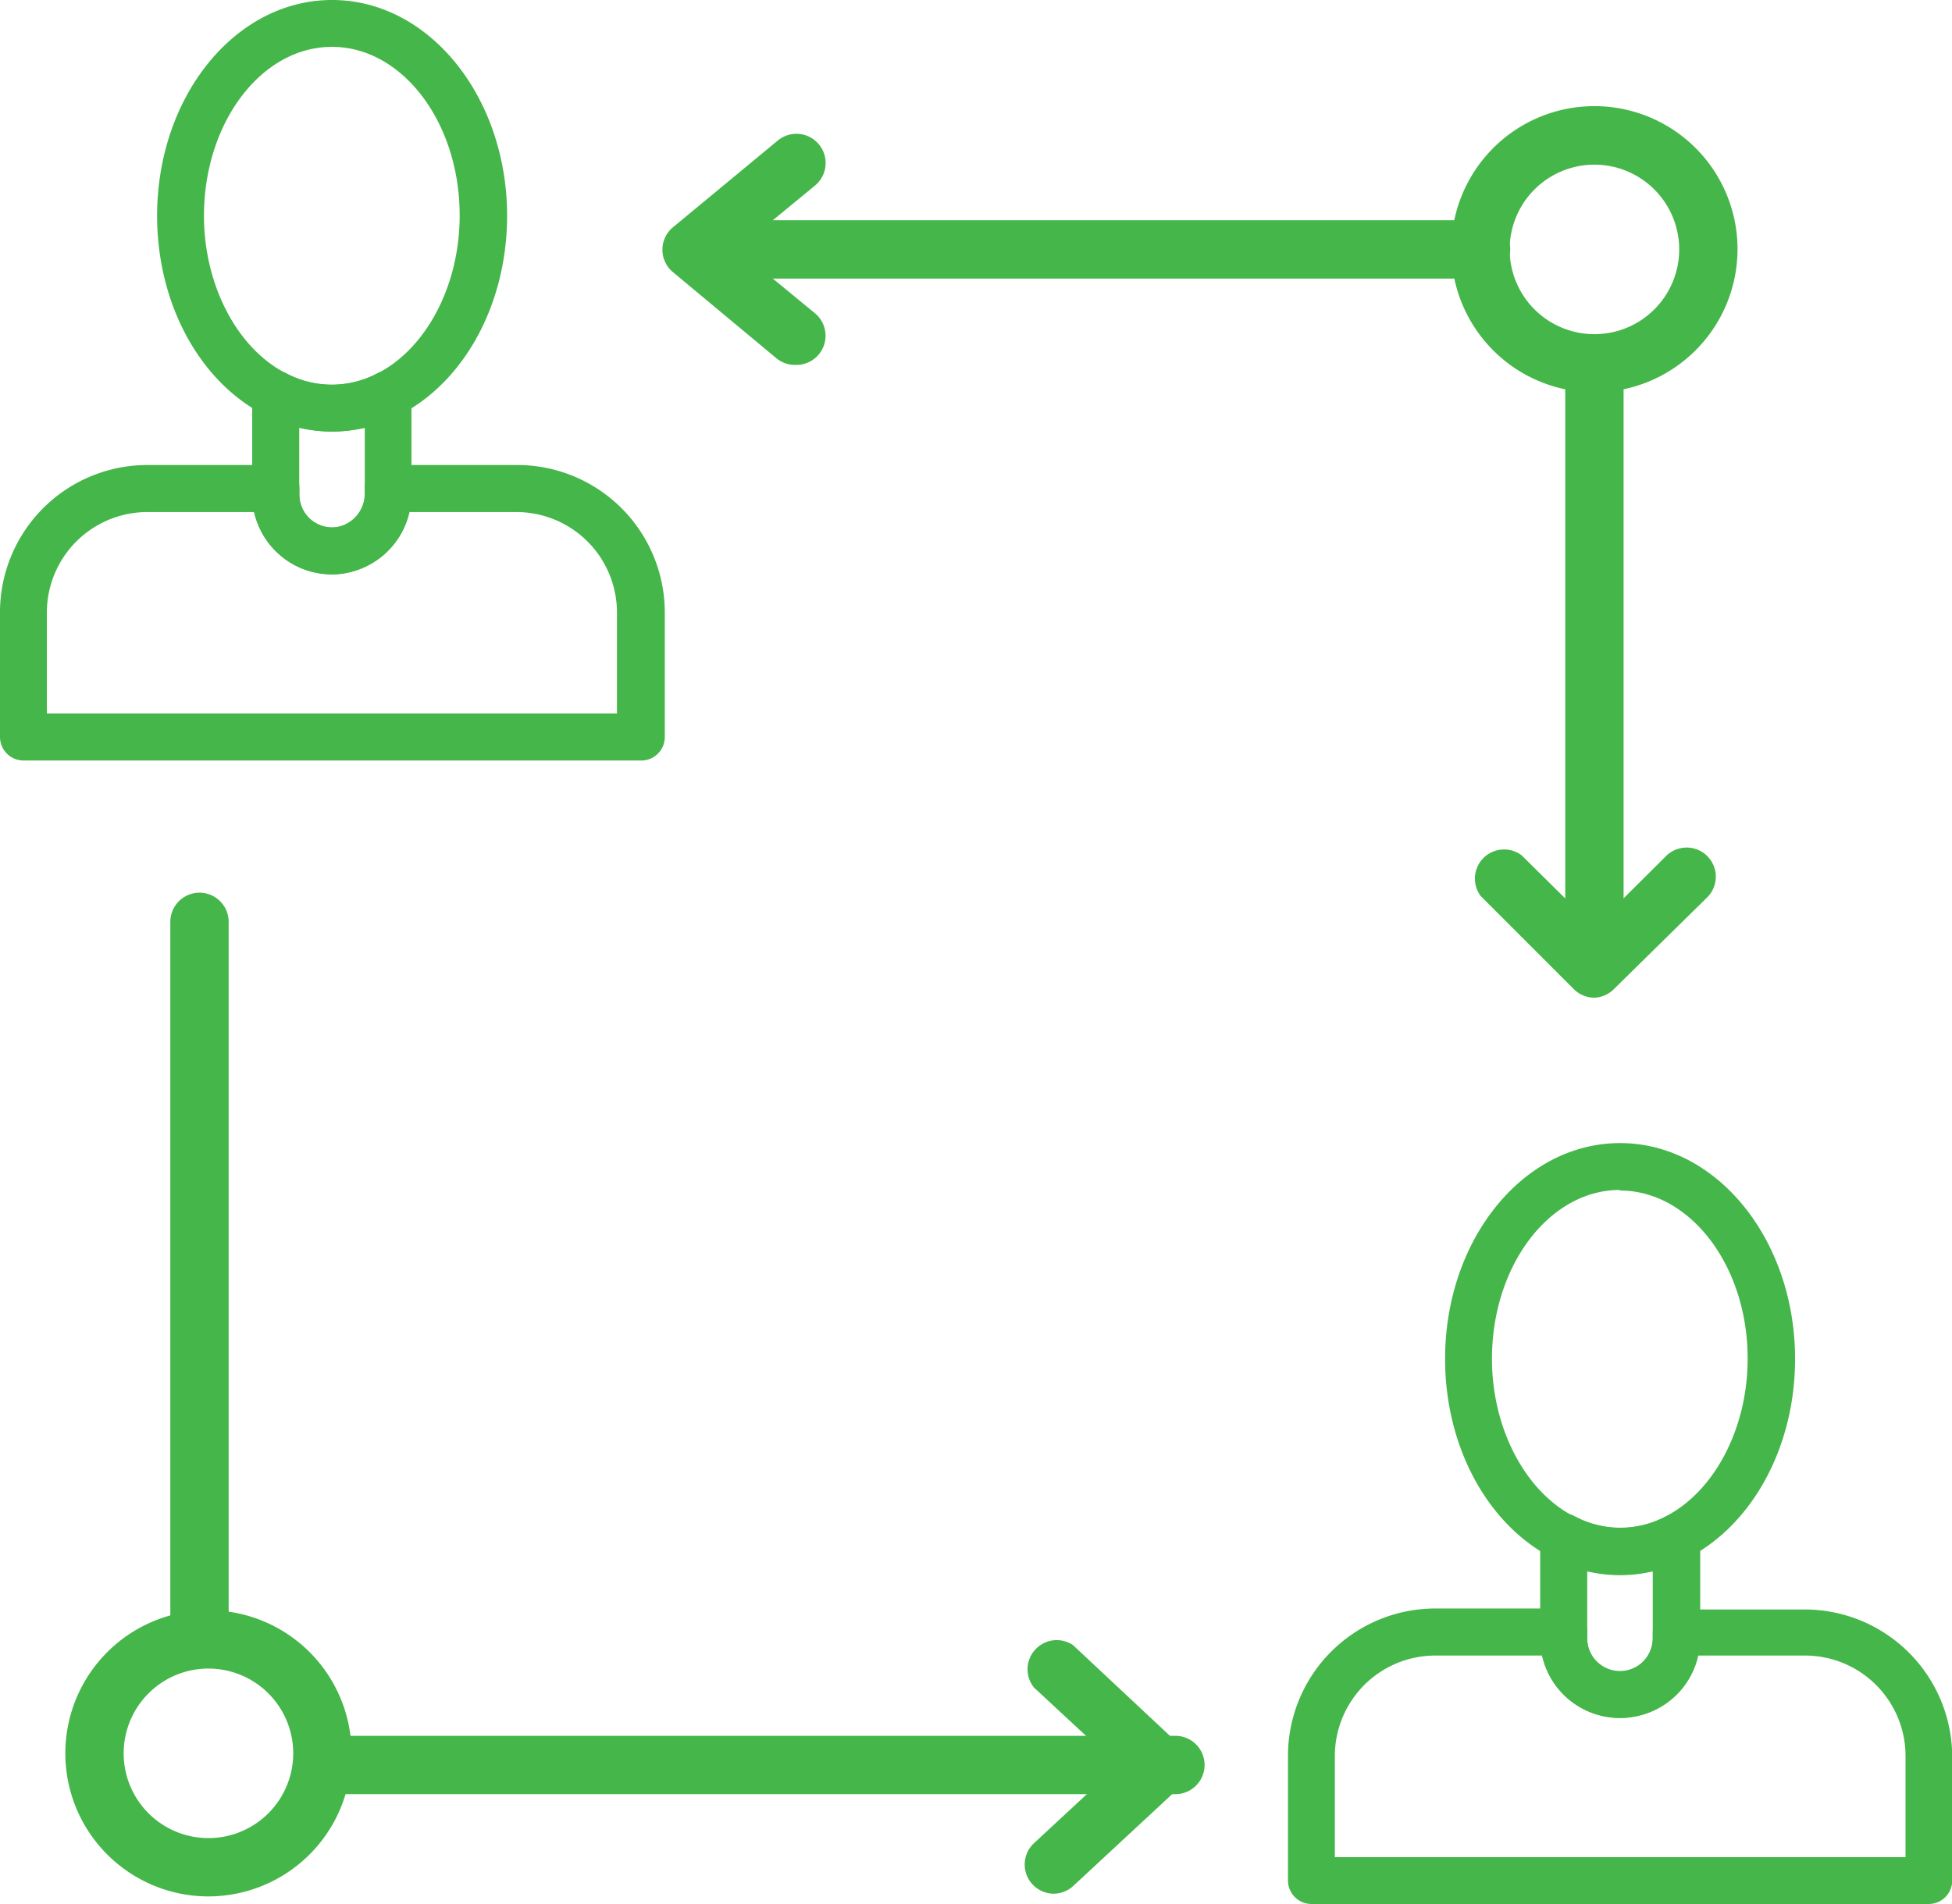 <?xml version="1.0" encoding="UTF-8"?> <svg xmlns="http://www.w3.org/2000/svg" viewBox="0 0 100.39 97.94"><defs><style> .cls-1 { fill: #45b64a; } </style></defs><title>Asset 3</title><g id="Layer_2" data-name="Layer 2"><g id="Layer_1-2" data-name="Layer 1"><g><g><path class="cls-1" d="M83.31,81a7.52,7.52,0,0,1-3.44-.84c-3.37-1.72-5.55-5.74-5.55-10.26,0-6.12,4-11.1,9-11.1s9,5,9,11.1c0,4.51-2.18,8.54-5.55,10.26A7.53,7.53,0,0,1,83.31,81Zm0-19.79c-3.63,0-6.58,3.9-6.58,8.69,0,3.56,1.7,6.82,4.23,8.11a5,5,0,0,0,4.69,0c2.53-1.29,4.23-4.55,4.23-8.11C89.89,65.14,86.94,61.24,83.31,61.24Z"></path><path class="cls-1" d="M99.18,97.94H67.45a1.21,1.21,0,0,1-1.21-1.21V90.32a7.58,7.58,0,0,1,7.58-7.58h6.61A1.21,1.21,0,0,1,81.63,84v.32a1.69,1.69,0,0,0,1.85,1.68A1.77,1.77,0,0,0,85,84.15V84a1.21,1.21,0,0,1,1.21-1.21h6.61a7.59,7.59,0,0,1,7.58,7.58v6.41A1.21,1.21,0,0,1,99.18,97.94ZM68.65,95.53H98V90.32a5.17,5.17,0,0,0-5.16-5.16H87.29a4.16,4.16,0,0,1-3.58,3.19,4.1,4.1,0,0,1-4.4-3.19h-5.5a5.17,5.17,0,0,0-5.16,5.16Z"></path></g><path class="cls-1" d="M83.31,88.37a4.1,4.1,0,0,1-4.1-4.1V79.11A1.21,1.21,0,0,1,81,78a5,5,0,0,0,4.69,0,1.21,1.21,0,0,1,1.75,1.08v5.16A4.1,4.1,0,0,1,83.31,88.37Zm-1.68-7.54v3.44a1.68,1.68,0,1,0,3.37,0V80.83A7.35,7.35,0,0,1,81.63,80.83Z"></path></g><path class="cls-1" d="M10.26,85.63a1.5,1.5,0,0,1-1.5-1.5V47.42a1.5,1.5,0,0,1,3,0v36.7A1.5,1.5,0,0,1,10.26,85.63Z"></path><path class="cls-1" d="M60.45,92.29H16.58a1.5,1.5,0,1,1,0-3H60.45a1.5,1.5,0,1,1,0,3Z"></path><path class="cls-1" d="M54.18,97.41a1.5,1.5,0,0,1-1-2.6l4.31-4-4.31-4a1.5,1.5,0,0,1,2-2.19l5.48,5.13a1.5,1.5,0,0,1,0,2.19L55.21,97A1.5,1.5,0,0,1,54.18,97.41Z"></path><path class="cls-1" d="M82,50.1a1.5,1.5,0,0,1-1.5-1.5V19.12a1.5,1.5,0,0,1,3,0V48.6A1.5,1.5,0,0,1,82,50.1Z"></path><path class="cls-1" d="M76.17,14.33H36.26a1.5,1.5,0,0,1,0-3H76.17a1.5,1.5,0,0,1,0,3Z"></path><path class="cls-1" d="M40.92,18.77a1.49,1.49,0,0,1-1-.35L34.61,14a1.5,1.5,0,0,1,0-2.31L40,7.23a1.5,1.5,0,1,1,1.92,2.31l-4,3.29,4,3.29a1.5,1.5,0,0,1-1,2.65Z"></path><path class="cls-1" d="M82,51.32a1.5,1.5,0,0,1-1.06-.44l-4.79-4.79A1.5,1.5,0,0,1,78.26,44L82,47.7,85.72,44a1.5,1.5,0,0,1,2.12,2.12L83,50.88A1.5,1.5,0,0,1,82,51.32Z"></path><path class="cls-1" d="M10.72,97.55a7.36,7.36,0,1,1,7.36-7.36A7.37,7.37,0,0,1,10.72,97.55Zm0-11.72a4.36,4.36,0,1,0,4.36,4.36A4.36,4.36,0,0,0,10.72,85.83Z"></path><path class="cls-1" d="M82,20.18a7.36,7.36,0,1,1,7.36-7.36A7.37,7.37,0,0,1,82,20.18ZM82,8.47a4.36,4.36,0,1,0,4.36,4.36A4.36,4.36,0,0,0,82,8.47Z"></path><g><g><path class="cls-1" d="M17.07,22.2a7.52,7.52,0,0,1-3.44-.84c-3.37-1.72-5.55-5.74-5.55-10.26,0-6.12,4-11.1,9-11.1s9,5,9,11.1c0,4.51-2.18,8.54-5.55,10.26A7.53,7.53,0,0,1,17.07,22.2Zm0-19.79c-3.63,0-6.58,3.9-6.58,8.69,0,3.56,1.7,6.82,4.23,8.11a5,5,0,0,0,4.69,0c2.53-1.29,4.23-4.55,4.23-8.11C23.65,6.31,20.7,2.41,17.07,2.41Z"></path><path class="cls-1" d="M32.94,39.12H1.21A1.21,1.21,0,0,1,0,37.91V31.5a7.58,7.58,0,0,1,7.58-7.58h6.61a1.21,1.21,0,0,1,1.21,1.21v.32a1.69,1.69,0,0,0,1.85,1.68,1.77,1.77,0,0,0,1.51-1.8v-.19A1.21,1.21,0,0,1,20,23.92h6.61a7.59,7.59,0,0,1,7.58,7.58v6.41A1.21,1.21,0,0,1,32.94,39.12ZM2.41,36.7H31.73V31.5a5.17,5.17,0,0,0-5.16-5.16H21.05a4.16,4.16,0,0,1-3.58,3.19,4.1,4.1,0,0,1-4.4-3.19H7.58A5.17,5.17,0,0,0,2.41,31.5Z"></path></g><path class="cls-1" d="M17.07,29.54a4.1,4.1,0,0,1-4.1-4.1V20.28a1.21,1.21,0,0,1,1.75-1.08,5,5,0,0,0,4.69,0,1.21,1.21,0,0,1,1.75,1.08v5.16A4.1,4.1,0,0,1,17.07,29.54ZM15.39,22v3.44a1.68,1.68,0,1,0,3.37,0V22A7.35,7.35,0,0,1,15.39,22Z"></path></g></g></g></svg> 